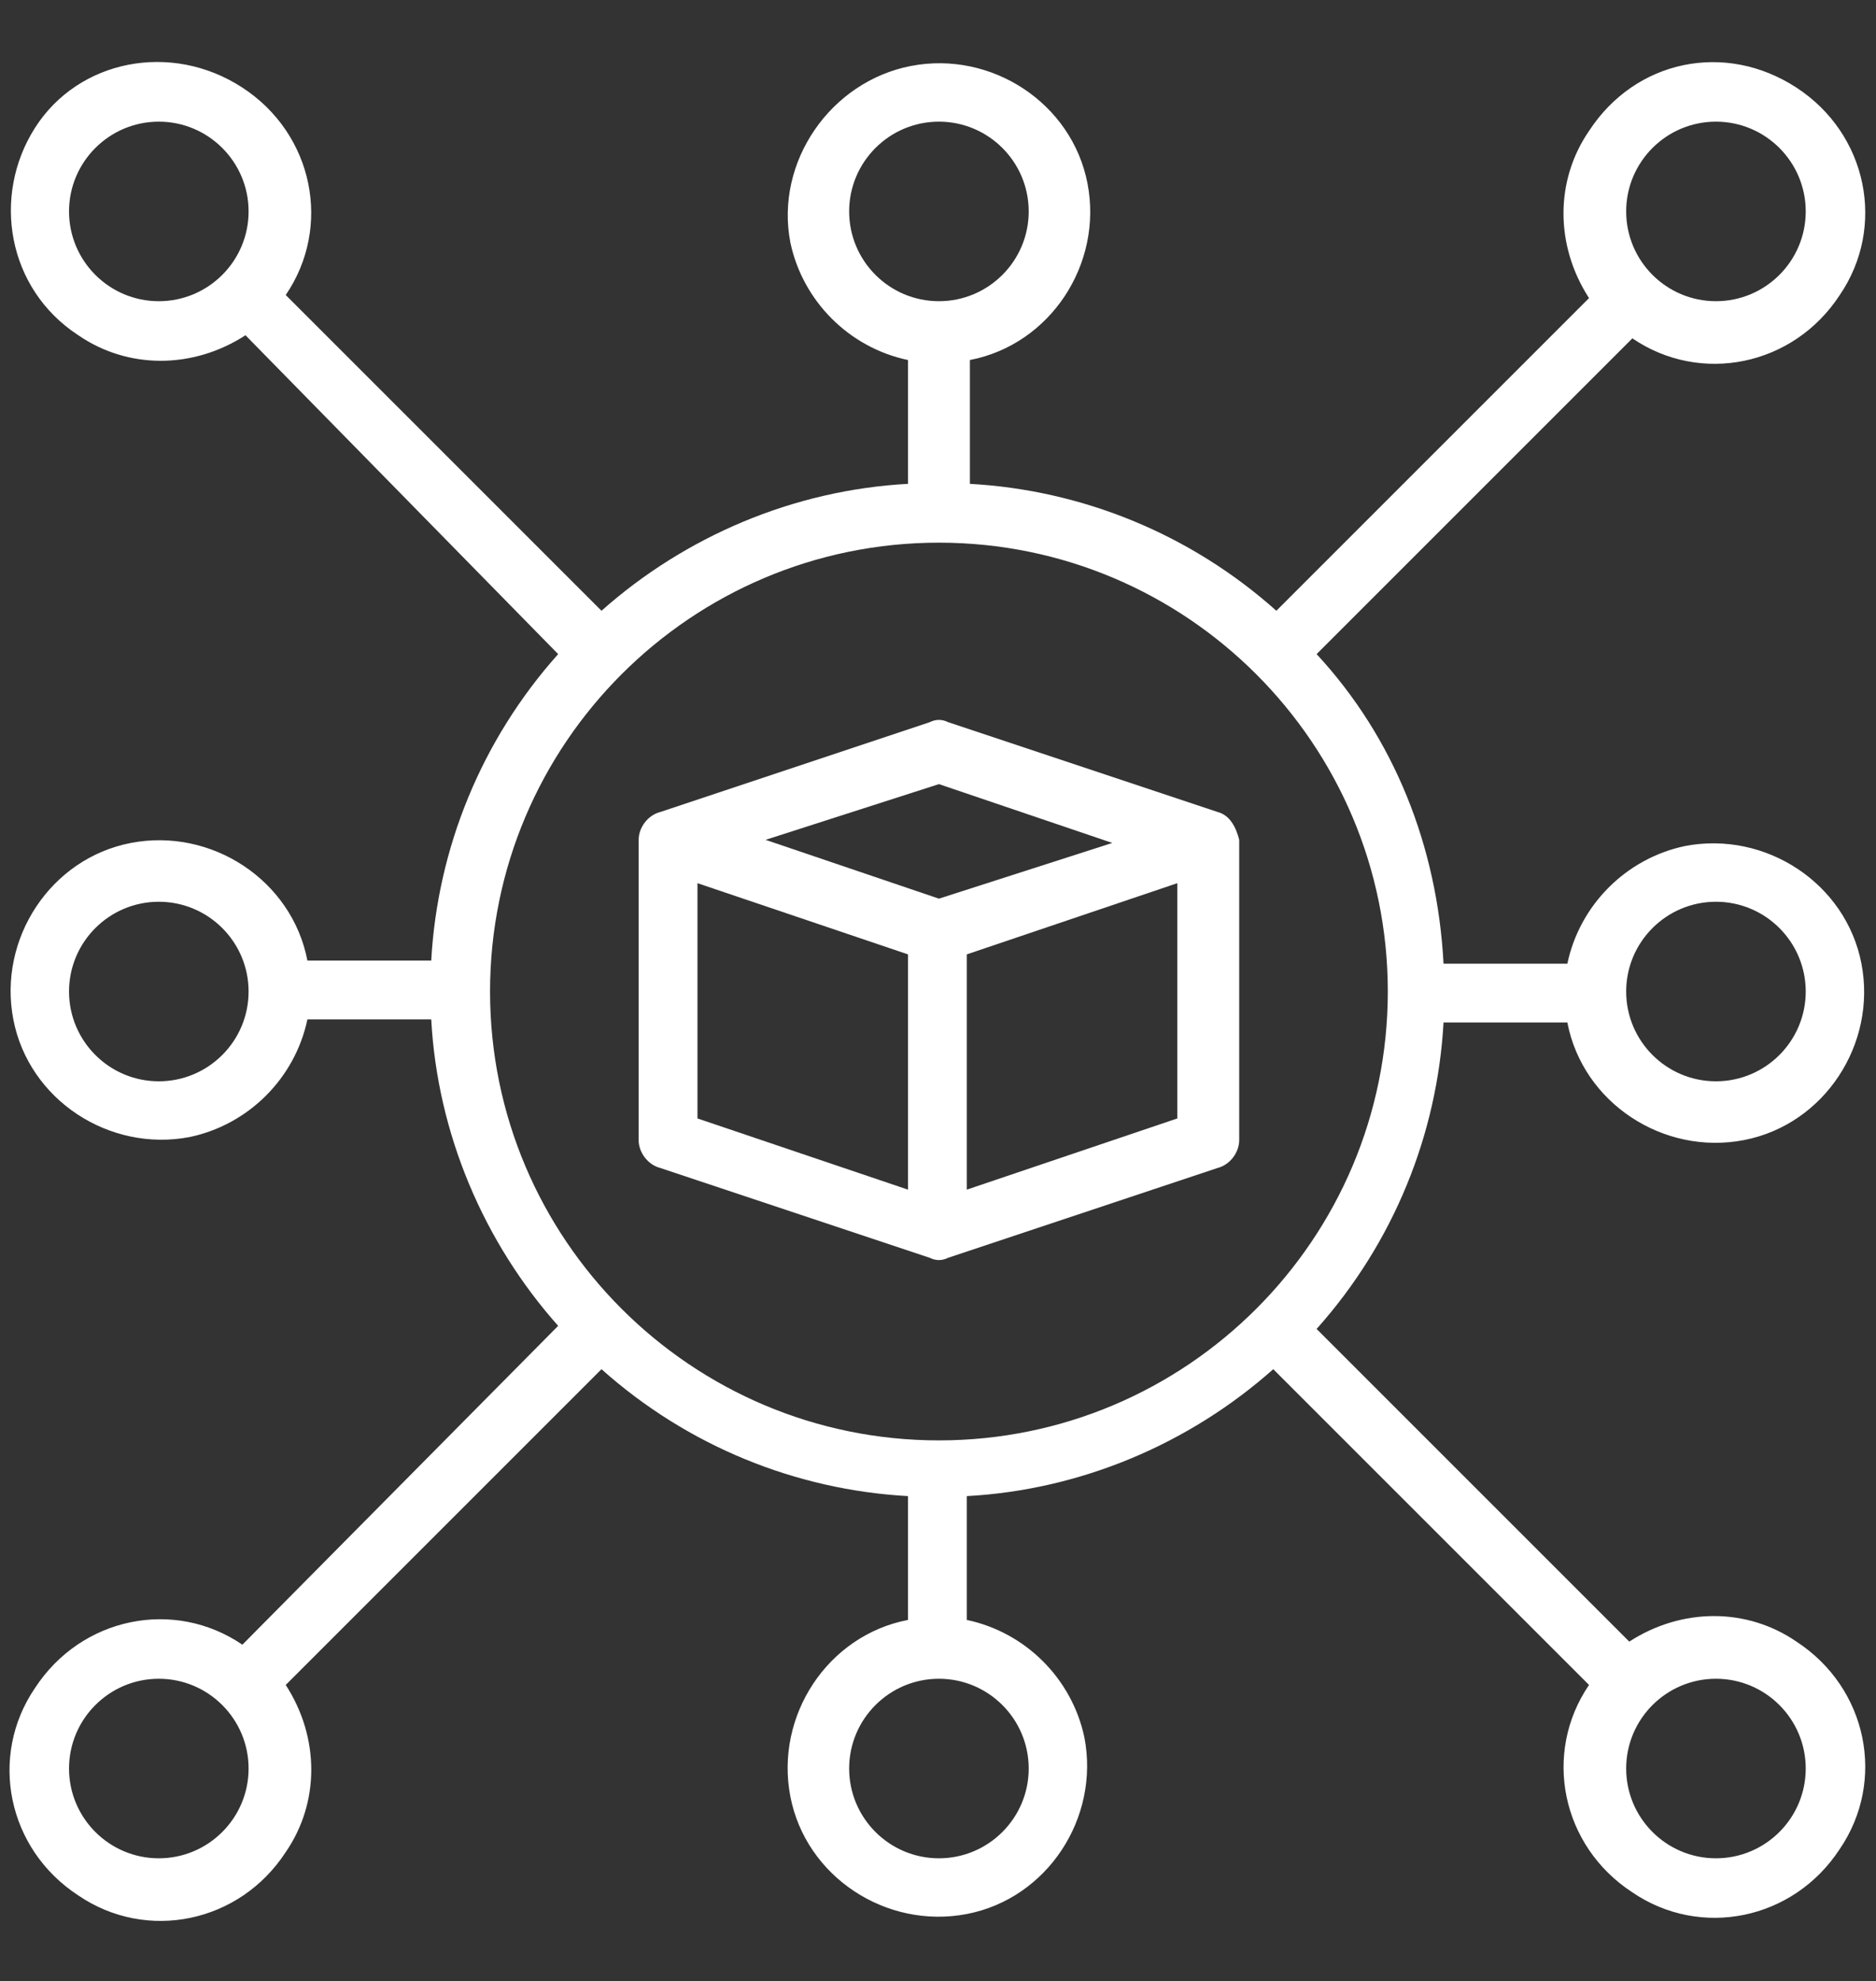 <?xml version="1.0" encoding="UTF-8"?>
<svg xmlns="http://www.w3.org/2000/svg" xmlns:xlink="http://www.w3.org/1999/xlink" version="1.1" id="Layer_1" x="0px" y="0px" viewBox="0 0 60.6 64" style="enable-background:new 0 0 60.6 64;" xml:space="preserve">
<rect x="0" y="0" width="60.6" height="64" fill="#333333" stroke="none"/>
<style type="text/css">
	.st0{fill:#FFFFFF;}
</style>
<g id="Group_5548" transform="translate(-0.97 -0.97)">
	<path id="Path_11160" class="st0" d="M43.5,22.1l10.2-10.2c2.2,1.5,5.2,0.9,6.7-1.4c1.5-2.2,0.9-5.2-1.4-6.7s-5.2-0.9-6.7,1.4   c-1.1,1.6-1.1,3.7,0,5.4L42.2,20.7c-2.8-2.5-6.3-3.9-9.9-4.1v-4c2.6-0.5,4.3-3.1,3.8-5.7c-0.5-2.6-3.1-4.3-5.7-3.8S26,6.2,26.5,8.8   c0.4,1.9,1.9,3.4,3.8,3.8v4c-3.7,0.2-7.2,1.7-9.9,4.1L10.2,10.5c1.5-2.2,0.9-5.2-1.4-6.7S3.5,2.9,2.1,5.1s-0.9,5.2,1.4,6.7   c1.6,1.1,3.7,1.1,5.4,0L19,22.1c-2.5,2.8-3.9,6.3-4.1,9.9h-4c-0.5-2.6-3.1-4.3-5.7-3.8s-4.3,3.1-3.8,5.7c0.5,2.6,3.1,4.3,5.7,3.8   c1.9-0.4,3.4-1.9,3.8-3.8h4c0.2,3.7,1.7,7.2,4.1,9.9L8.8,54.1c-2.2-1.5-5.2-0.9-6.7,1.4c-1.5,2.2-0.9,5.2,1.4,6.7   c2.2,1.5,5.2,0.9,6.7-1.4c1.1-1.6,1.1-3.7,0-5.4l10.2-10.2c2.8,2.5,6.3,3.9,9.9,4.1v4c-2.6,0.5-4.3,3.1-3.8,5.7   c0.5,2.6,3.1,4.3,5.7,3.8c2.6-0.5,4.3-3.1,3.8-5.7c-0.4-1.9-1.9-3.4-3.8-3.8v-4c3.7-0.2,7.2-1.7,9.9-4.1l10.2,10.2   c-1.5,2.2-0.9,5.2,1.4,6.7c2.2,1.5,5.2,0.9,6.7-1.4c1.5-2.2,0.9-5.2-1.4-6.7c-1.6-1.1-3.7-1.1-5.4,0L43.5,43.9   c2.5-2.8,3.9-6.3,4.1-9.9h4c0.5,2.6,3.1,4.3,5.7,3.8c2.6-0.5,4.3-3.1,3.8-5.7c-0.5-2.6-3.1-4.3-5.7-3.8c-1.9,0.4-3.4,1.9-3.8,3.8   h-4C47.4,28.3,46,24.8,43.5,22.1z M6.1,35.9c-1.6,0-2.9-1.3-2.9-2.9s1.3-2.9,2.9-2.9S9,31.4,9,33S7.7,35.9,6.1,35.9   C6.1,35.9,6.1,35.9,6.1,35.9z M56.4,30.1c1.6,0,2.9,1.3,2.9,2.9c0,1.6-1.3,2.9-2.9,2.9c-1.6,0-2.9-1.3-2.9-2.9l0,0   C53.5,31.4,54.8,30.1,56.4,30.1C56.4,30.1,56.4,30.1,56.4,30.1L56.4,30.1z M56.4,4.9c1.6,0,2.9,1.3,2.9,2.9c0,1.6-1.3,2.9-2.9,2.9   c-1.6,0-2.9-1.3-2.9-2.9c0,0,0,0,0,0C53.5,6.2,54.8,4.9,56.4,4.9L56.4,4.9z M28.4,7.8c0-1.6,1.3-2.9,2.9-2.9c1.6,0,2.9,1.3,2.9,2.9   s-1.3,2.9-2.9,2.9S28.4,9.4,28.4,7.8C28.4,7.8,28.4,7.8,28.4,7.8z M6.1,10.7c-1.6,0-2.9-1.3-2.9-2.9s1.3-2.9,2.9-2.9S9,6.2,9,7.8   l0,0C9,9.4,7.7,10.7,6.1,10.7z M6.1,61c-1.6,0-2.9-1.3-2.9-2.9s1.3-2.9,2.9-2.9S9,56.5,9,58.1S7.7,61,6.1,61C6.1,61,6.1,61,6.1,61z    M34.2,58.1c0,1.6-1.3,2.9-2.9,2.9c-1.6,0-2.9-1.3-2.9-2.9s1.3-2.9,2.9-2.9C32.9,55.2,34.2,56.5,34.2,58.1   C34.2,58.1,34.2,58.1,34.2,58.1L34.2,58.1z M56.4,55.2c1.6,0,2.9,1.3,2.9,2.9c0,1.6-1.3,2.9-2.9,2.9c-1.6,0-2.9-1.3-2.9-2.9   C53.5,56.5,54.8,55.2,56.4,55.2C56.4,55.2,56.4,55.2,56.4,55.2L56.4,55.2z M31.3,47.5c-8,0-14.5-6.5-14.5-14.5s6.5-14.5,14.5-14.5   c8,0,14.5,6.5,14.5,14.5l0,0C45.8,41,39.3,47.5,31.3,47.5L31.3,47.5L31.3,47.5z"></path>
	<path id="Path_11161" class="st0" d="M40.3,27.2l-8.7-2.9c-0.2-0.1-0.4-0.1-0.6,0l-8.7,2.9c-0.4,0.1-0.7,0.5-0.7,0.9v9.7   c0,0.4,0.3,0.8,0.7,0.9l8.7,2.9c0.2,0.1,0.4,0.1,0.6,0l8.7-2.9c0.4-0.1,0.7-0.5,0.7-0.9v-9.7C40.9,27.7,40.7,27.3,40.3,27.2   L40.3,27.2z M31.3,26.3l5.6,1.9L31.3,30l-5.6-1.9L31.3,26.3z M23.5,29.5l6.8,2.3v7.6l-6.8-2.3V29.5z M32.2,39.4v-7.6l6.8-2.3v7.6   L32.2,39.4z"></path>
</g>
</svg>

